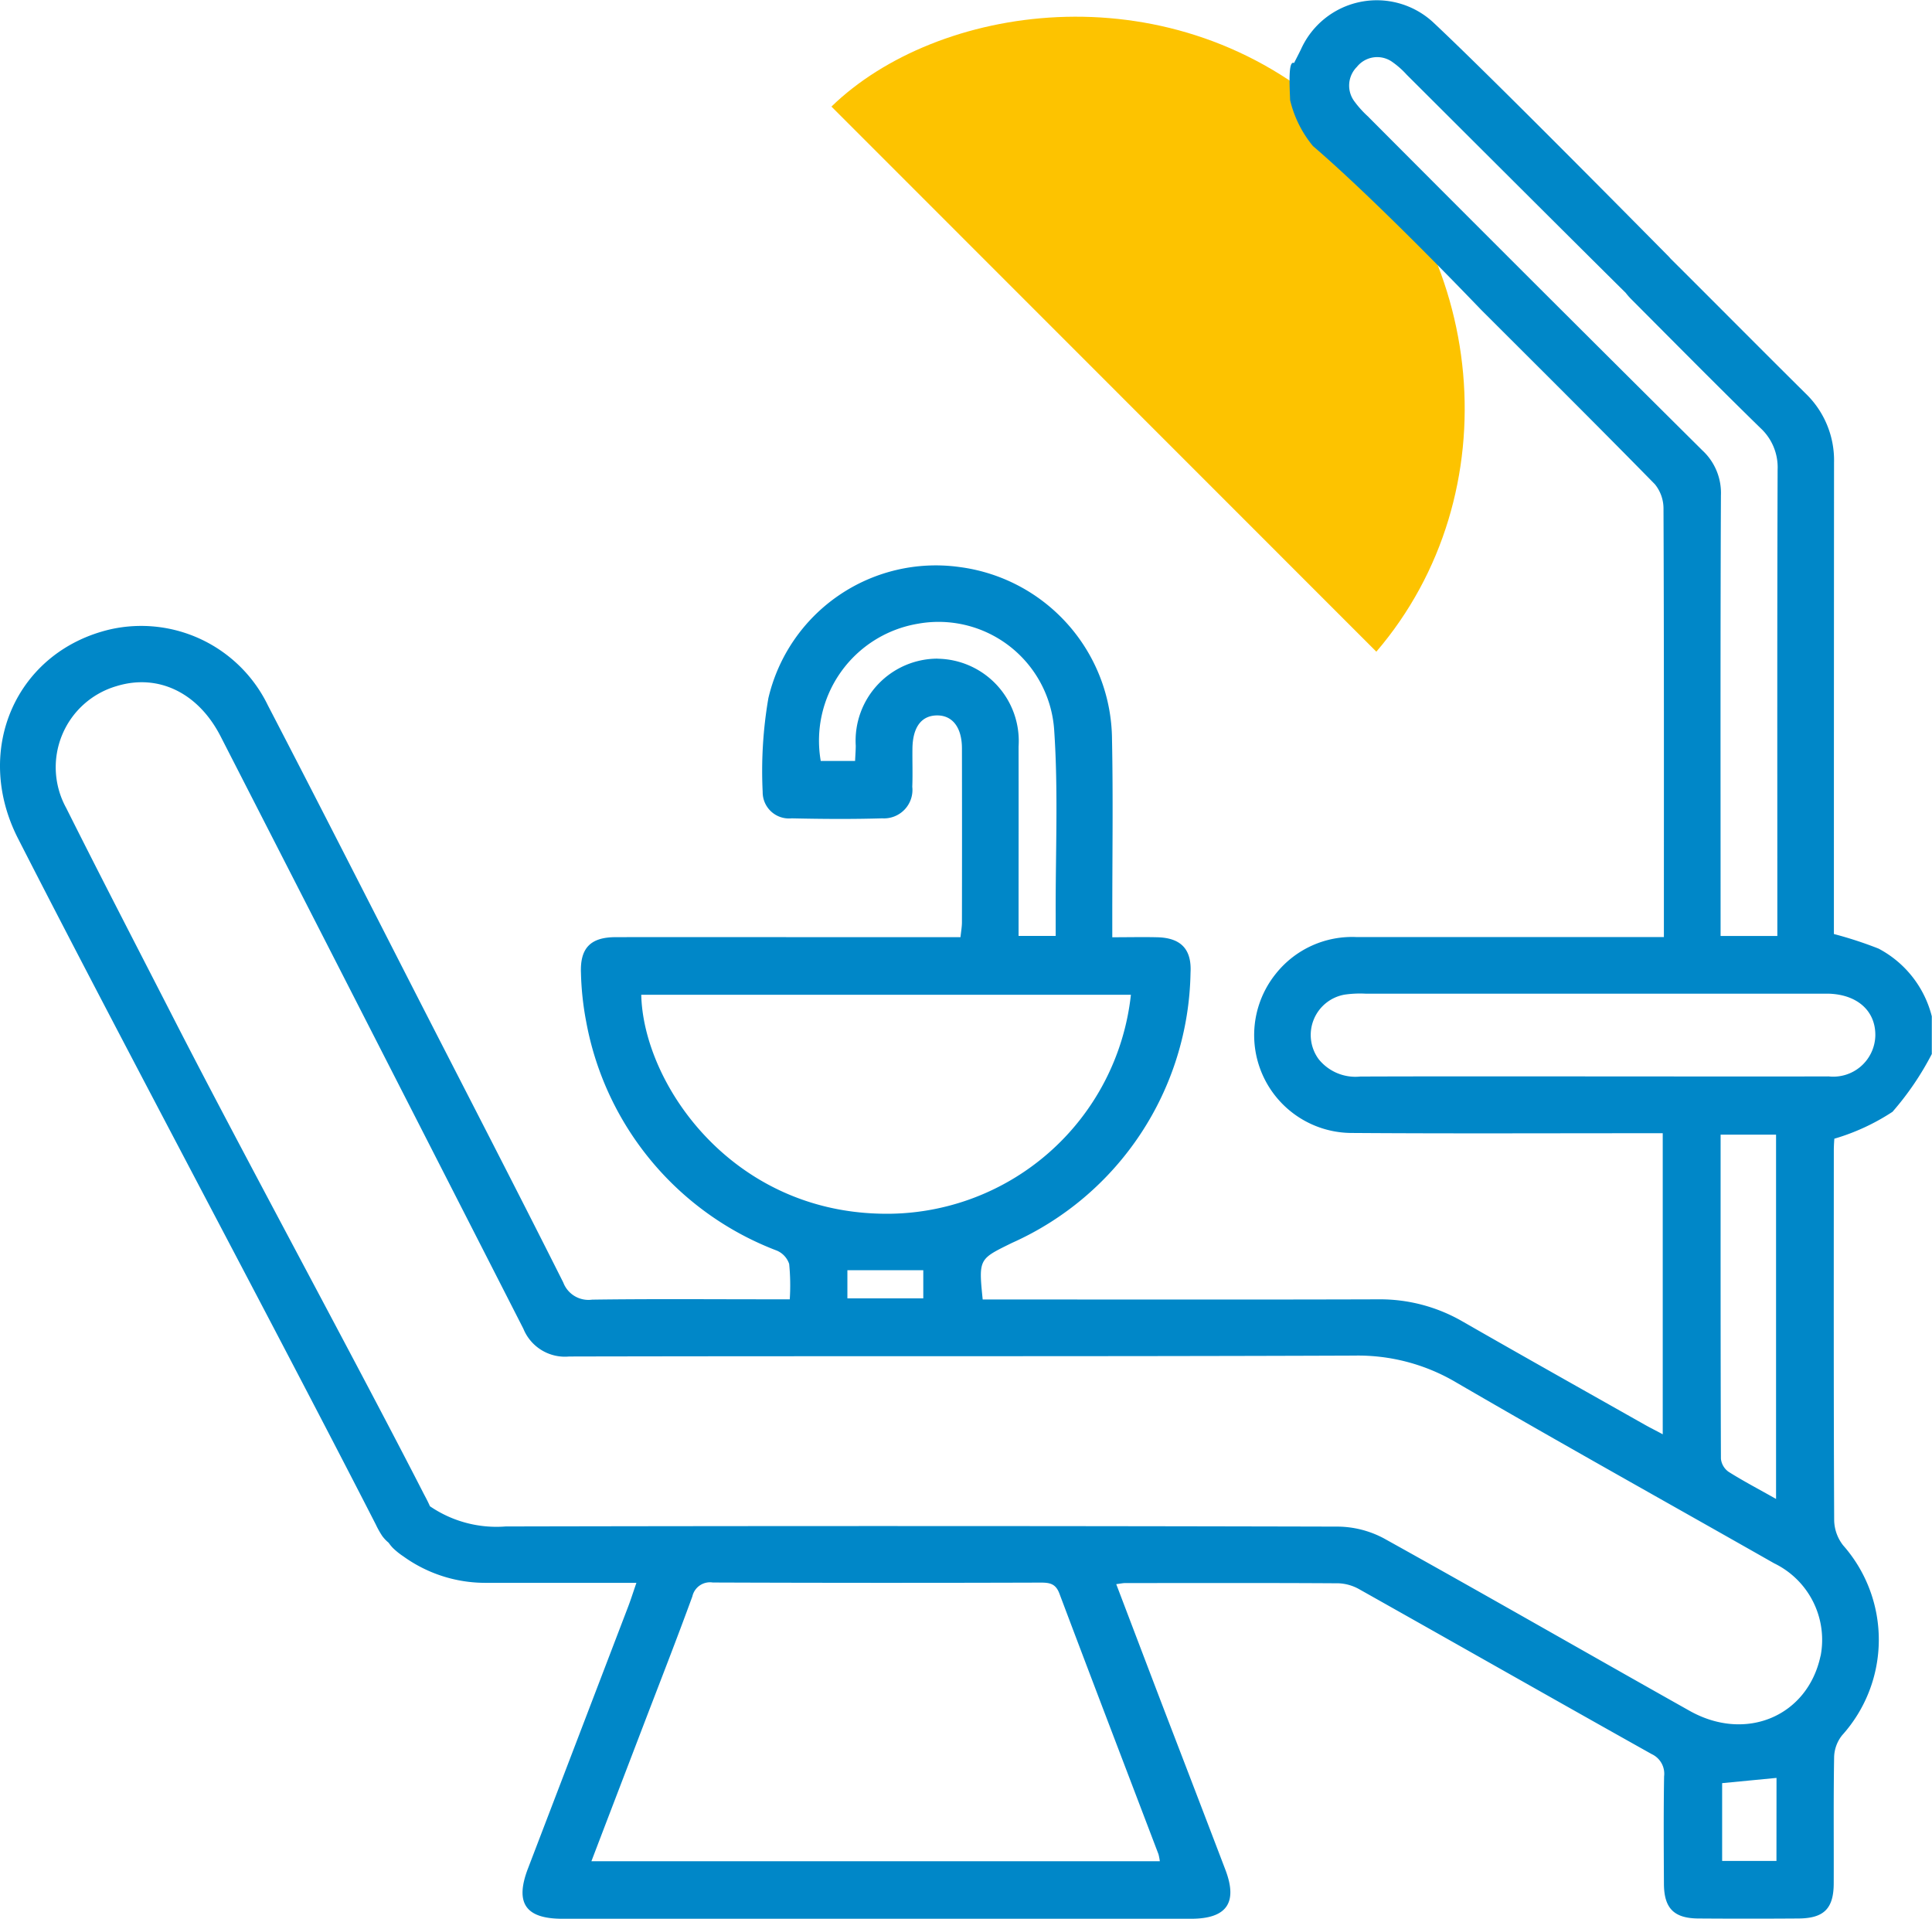 <?xml version="1.0" encoding="UTF-8"?>
<svg xmlns="http://www.w3.org/2000/svg" xmlns:xlink="http://www.w3.org/1999/xlink" id="_6Gruende-Icon-2" data-name="6Gruende-Icon-2" width="98.349" height="97.667" viewBox="0 0 98.349 97.667">
  <defs>
    <clipPath id="clip-path">
      <rect id="Rechteck_244" data-name="Rechteck 244" width="98.349" height="97.667" fill="none"></rect>
    </clipPath>
  </defs>
  <g id="Gruppe_504" data-name="Gruppe 504" transform="translate(0 0)" clip-path="url(#clip-path)">
    <path id="Pfad_3293" data-name="Pfad 3293" d="M59.956,32.969,32.218,5.222c5.34-5.189,16.942-7,25.252.138,8.234,7.066,9.348,19.6,2.486,27.609" transform="translate(10.107 0.203)" fill="#fdc300"></path>
    <path id="Pfad_3294" data-name="Pfad 3294" d="M95.645,48.293a20.162,20.162,0,0,0-2.29-.749V46.526q0-11.482.007-22.965a4.716,4.716,0,0,0-1.446-3.53c-2.3-2.279-4.574-4.576-6.867-6.858l-.008-.008c-.035-.042-.074-.085-.114-.126C82.36,10.444,75.6,3.61,72.935,1.118a4.231,4.231,0,0,0-6.712,1.4c-.106.217-.218.432-.349.691-.3-.151-.231,1.1-.2,1.889a5.75,5.75,0,0,0,1.163,2.338c3.393,2.912,8.464,8.24,8.593,8.367,2.947,2.943,5.9,5.876,8.815,8.85a1.966,1.966,0,0,1,.436,1.265c.028,6.918.02,13.836.02,20.755V47.7H83.584q-7.256,0-14.51,0a4.959,4.959,0,0,0-4.132,1.871,4.98,4.98,0,0,0,3.9,8.1c4.932.035,9.865.013,14.8.013h1V73.009c-.367-.2-.648-.336-.92-.491-3.092-1.747-6.189-3.485-9.269-5.251a8.4,8.4,0,0,0-4.3-1.128c-6.341.02-12.684.008-19.025.008H50.024c-.212-2.087-.193-2.051,1.492-2.881a15.344,15.344,0,0,0,9.088-13.748c.068-1.207-.494-1.783-1.705-1.809-.728-.017-1.456,0-2.278,0V46.576c0-2.979.045-5.959-.014-8.936a8.91,8.91,0,0,0-7.746-8.774,8.756,8.756,0,0,0-9.748,6.68,21.887,21.887,0,0,0-.289,4.767A1.339,1.339,0,0,0,40.3,41.656c1.536.034,3.075.046,4.611,0a1.45,1.45,0,0,0,1.529-1.607c.025-.64,0-1.281.008-1.922.007-1.1.449-1.7,1.243-1.71s1.276.611,1.277,1.68q.008,4.42,0,8.84c0,.242-.045.485-.074.767H42.874c-3.843,0-7.686-.007-11.529,0-1.282,0-1.823.552-1.771,1.829a15.03,15.03,0,0,0,.267,2.476,15.445,15.445,0,0,0,9.707,11.651,1.123,1.123,0,0,1,.625.678,11.074,11.074,0,0,1,.03,1.8H39.079c-2.978,0-5.958-.025-8.936.017a1.37,1.37,0,0,1-1.469-.872c-2.369-4.716-4.791-9.4-7.2-14.1-2.61-5.1-5.2-10.2-7.839-15.282A7.167,7.167,0,0,0,5.62,32.035C.837,33.151-1.392,38.154.917,42.681,6.093,52.823,13.941,67.462,19.13,77.6a4.54,4.54,0,0,0,.328.585,1.864,1.864,0,0,0,.326.344,2.02,2.02,0,0,0,.225.275,3.685,3.685,0,0,0,.524.419,7.137,7.137,0,0,0,4.226,1.347c2.514,0,5.03,0,7.638,0-.168.483-.281.846-.416,1.2q-2.552,6.674-5.108,13.349c-.67,1.755-.118,2.55,1.755,2.55q16,0,32,0c1.818,0,2.391-.814,1.751-2.493q-1.47-3.854-2.951-7.7c-.866-2.262-1.725-4.526-2.606-6.84.218-.026.339-.055.458-.055,3.619,0,7.238-.012,10.858.012A2.33,2.33,0,0,1,69.2,80.9c4.963,2.79,9.913,5.606,14.882,8.389a1.1,1.1,0,0,1,.629,1.134c-.029,1.826-.018,3.651-.008,5.477.008,1.24.514,1.747,1.751,1.755q2.546.018,5.092,0c1.3-.007,1.8-.5,1.8-1.8.009-2.147-.017-4.292.021-6.437a1.862,1.862,0,0,1,.409-1.092,7.264,7.264,0,0,0,.049-9.665,2.139,2.139,0,0,1-.456-1.266c-.029-6.277-.02-12.555-.018-18.832,0-.281.025-.562.026-.6a11.02,11.02,0,0,0,2.962-1.37,14.758,14.758,0,0,0,2-2.941V51.733a5.387,5.387,0,0,0-2.7-3.441M69.663,5.952a5.152,5.152,0,0,1-.709-.779,1.345,1.345,0,0,1,.118-1.766,1.323,1.323,0,0,1,1.822-.239,4.354,4.354,0,0,1,.715.636c2.308,2.3,8.732,8.716,11.145,11.1a3.276,3.276,0,0,0,.26.3c2.193,2.2,4.377,4.411,6.6,6.583a2.719,2.719,0,0,1,.876,2.12c-.026,7.591-.014,15.181-.014,22.772v.964H87.587v-1.1c0-7.11-.014-14.221.017-21.331a2.947,2.947,0,0,0-.945-2.286q-8.523-8.464-17-16.974M47.726,33.527a4.178,4.178,0,0,0-4.164,4.428c0,.222-.018.444-.034.78H41.78a6.036,6.036,0,0,1,4.947-6.985,5.9,5.9,0,0,1,6.935,5.39c.215,3.12.066,6.265.078,9.4,0,.347,0,.694,0,1.1H51.851v-1c0-2.878.005-5.757,0-8.635a4.19,4.19,0,0,0-4.124-4.474M32.643,50.637H57.569A12.5,12.5,0,0,1,44.793,61.779c-7.647-.185-12.048-6.666-12.15-11.143M47,66.09H43.137V64.658H47ZM58.969,94.37a2.765,2.765,0,0,1,.072.37H30.106c.9-2.361,1.78-4.65,2.656-6.942.833-2.177,1.684-4.348,2.483-6.538a.92.92,0,0,1,1.038-.707q8.351.032,16.7.005c.453,0,.757.055.945.554,1.666,4.425,3.358,8.839,5.039,13.257m31.464.356H87.666V90.766l2.768-.267Zm2.245-10.441c-.652,3.071-3.8,4.413-6.667,2.8-5.188-2.915-10.347-5.881-15.549-8.77a5.076,5.076,0,0,0-2.348-.606Q46.93,77.656,25.742,77.7a6,6,0,0,1-3.856-1.029c-.091-.21-.2-.416-.309-.621C18.241,69.528,12.25,58.5,8.911,51.98,7.06,48.365,5.188,44.759,3.37,41.128a4.3,4.3,0,0,1,2.555-6.2c2.112-.652,4.154.318,5.3,2.545Q18.945,52.55,26.642,67.635a2.284,2.284,0,0,0,2.331,1.414c13.325-.03,26.648.005,39.972-.046a9.814,9.814,0,0,1,5.183,1.366c5.364,3.121,10.788,6.139,16.183,9.206a4.329,4.329,0,0,1,2.369,4.71M87.588,57.757h2.823V76.3c-.881-.5-1.671-.91-2.422-1.385a.934.934,0,0,1-.385-.663c-.021-5.474-.016-10.948-.016-16.5m5.473-2.96c-4.034.011-8.07,0-12.1,0-3.907,0-7.814-.008-11.721.007a2.4,2.4,0,0,1-2.118-.891,2.084,2.084,0,0,1,1.327-3.279,5.512,5.512,0,0,1,1.054-.049q11.575,0,23.153,0c.127,0,.256,0,.384,0,1.492.026,2.446.87,2.424,2.141a2.141,2.141,0,0,1-2.4,2.068" transform="translate(0 -0.001)" fill="#0087c8"></path>
  </g>
</svg>
